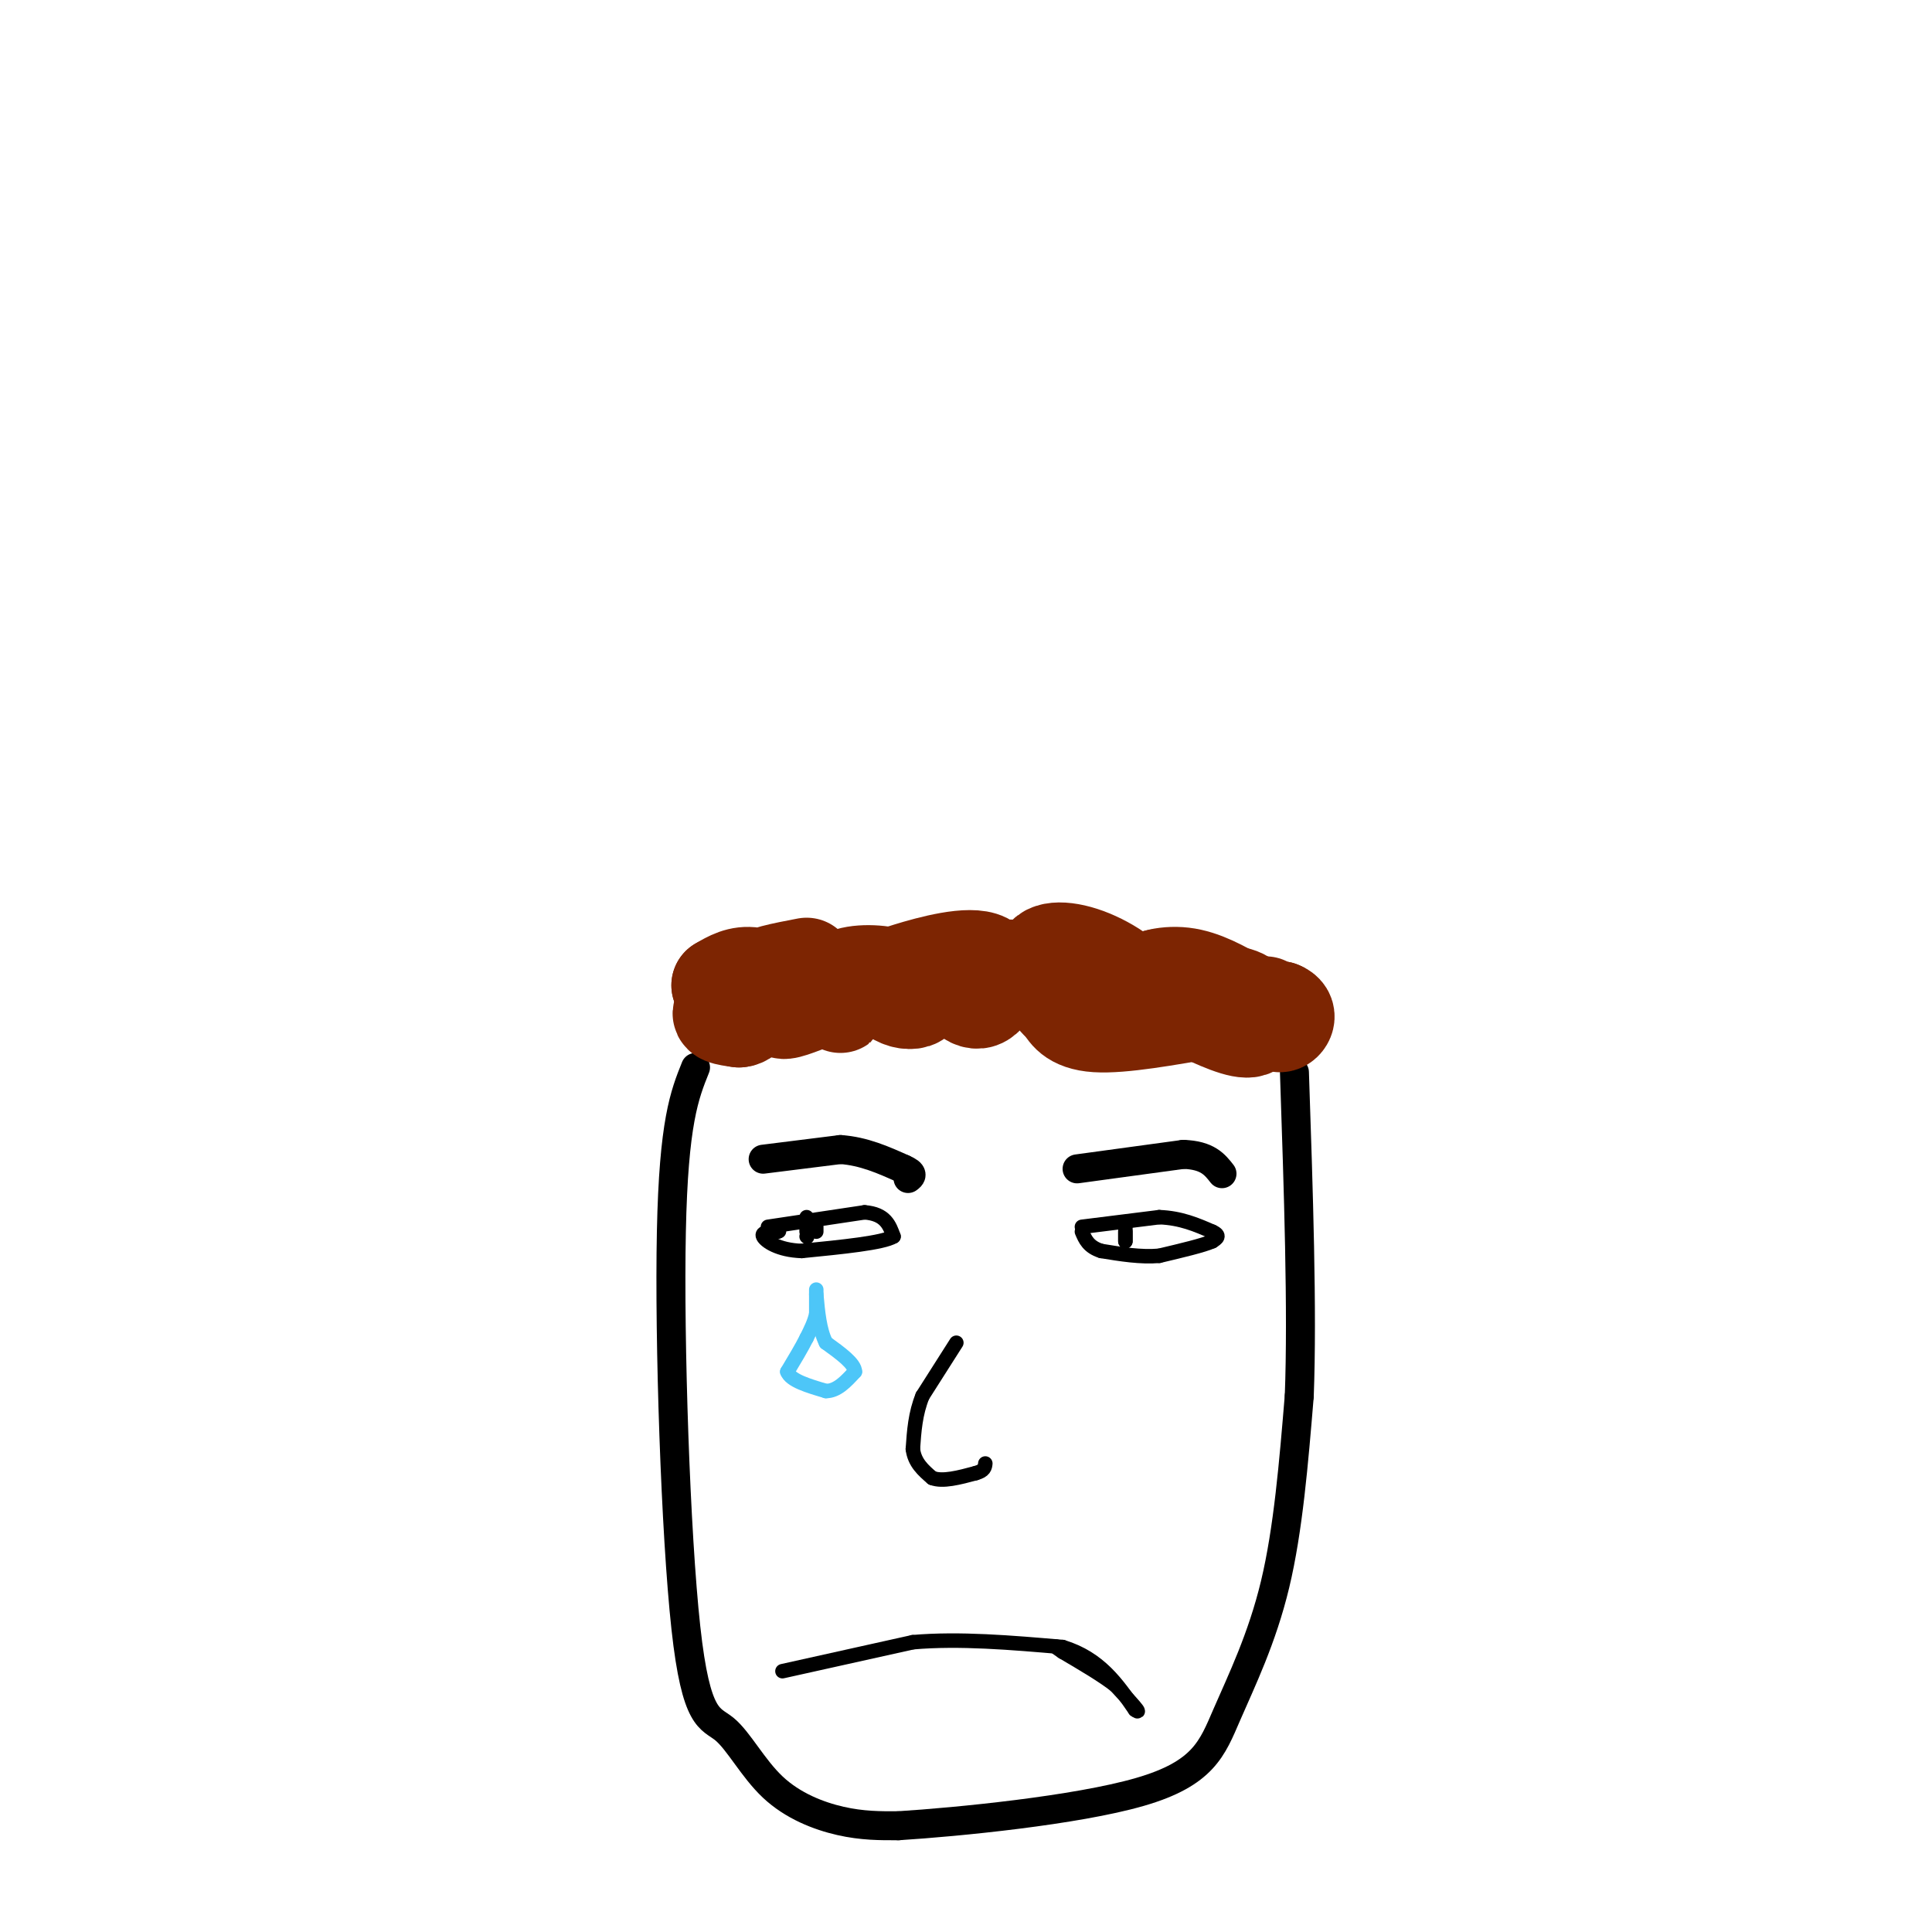 <svg viewBox='0 0 400 400' version='1.1' xmlns='http://www.w3.org/2000/svg' xmlns:xlink='http://www.w3.org/1999/xlink'><g fill='none' stroke='rgb(0,0,0)' stroke-width='6' stroke-linecap='round' stroke-linejoin='round'><path d='M144,221c-2.267,5.638 -4.533,11.276 -5,34c-0.467,22.724 0.867,62.534 3,82c2.133,19.466 5.067,18.589 8,21c2.933,2.411 5.867,8.111 10,12c4.133,3.889 9.467,5.968 14,7c4.533,1.032 8.267,1.016 12,1'/><path d='M186,378c12.233,-0.767 36.815,-3.185 50,-7c13.185,-3.815 14.973,-9.027 18,-16c3.027,-6.973 7.293,-15.707 10,-27c2.707,-11.293 3.853,-25.147 5,-39'/><path d='M269,289c0.667,-17.667 -0.167,-42.333 -1,-67'/><path d='M158,240c0.000,0.000 16.000,-2.000 16,-2'/><path d='M174,238c4.833,0.333 8.917,2.167 13,4'/><path d='M187,242c2.333,1.000 1.667,1.500 1,2'/><path d='M223,242c0.000,0.000 22.000,-3.000 22,-3'/><path d='M245,239c5.000,0.167 6.500,2.083 8,4'/></g>
<g fill='none' stroke='rgb(0,0,0)' stroke-width='3' stroke-linecap='round' stroke-linejoin='round'><path d='M224,254c0.000,0.000 16.000,-2.000 16,-2'/><path d='M240,252c4.500,0.167 7.750,1.583 11,3'/><path d='M251,255c1.833,0.833 0.917,1.417 0,2'/><path d='M251,257c-1.833,0.833 -6.417,1.917 -11,3'/><path d='M240,260c-3.833,0.333 -7.917,-0.333 -12,-1'/><path d='M228,259c-2.667,-0.833 -3.333,-2.417 -4,-4'/><path d='M159,254c0.000,0.000 20.000,-3.000 20,-3'/><path d='M179,251c4.333,0.333 5.167,2.667 6,5'/><path d='M185,256c-2.167,1.333 -10.583,2.167 -19,3'/><path d='M166,259c-4.867,-0.156 -7.533,-2.044 -8,-3c-0.467,-0.956 1.267,-0.978 3,-1'/><path d='M161,255c0.500,-0.167 0.250,-0.083 0,0'/><path d='M169,255c0.000,0.000 0.000,-1.000 0,-1'/><path d='M233,254c0.000,0.000 0.000,3.000 0,3'/><path d='M233,257c0.000,0.167 0.000,-0.917 0,-2'/><path d='M167,252c0.000,0.000 0.000,3.000 0,3'/><path d='M167,256c0.000,0.000 0.100,0.100 0.1,0.1'/><path d='M198,278c0.000,0.000 -7.000,11.000 -7,11'/><path d='M191,289c-1.500,3.667 -1.750,7.333 -2,11'/><path d='M189,300c0.333,2.833 2.167,4.417 4,6'/><path d='M193,306c2.167,0.833 5.583,-0.083 9,-1'/><path d='M202,305c1.833,-0.500 1.917,-1.250 2,-2'/><path d='M162,346c0.000,0.000 27.000,-6.000 27,-6'/><path d='M189,340c9.667,-0.833 20.333,0.083 31,1'/><path d='M220,341c7.667,2.333 11.333,7.667 15,13'/><path d='M235,354c1.833,1.333 -1.083,-1.833 -4,-5'/><path d='M231,349c-2.500,-2.000 -6.750,-4.500 -11,-7'/><path d='M220,342c-2.000,-1.333 -1.500,-1.167 -1,-1'/></g>
<g fill='none' stroke='rgb(77,198,248)' stroke-width='3' stroke-linecap='round' stroke-linejoin='round'><path d='M169,267c0.000,0.000 0.000,5.000 0,5'/><path d='M169,272c-0.333,1.667 -1.167,3.333 -2,5'/><path d='M167,277c-1.000,2.000 -2.500,4.500 -4,7'/><path d='M163,284c0.667,1.833 4.333,2.917 8,4'/><path d='M171,288c2.333,0.000 4.167,-2.000 6,-4'/><path d='M177,284c0.000,-1.667 -3.000,-3.833 -6,-6'/><path d='M171,278c-1.333,-2.667 -1.667,-6.333 -2,-10'/></g>
<g fill='none' stroke='rgb(125,37,2)' stroke-width='3' stroke-linecap='round' stroke-linejoin='round'><path d='M263,217c0.000,0.000 -8.000,-11.000 -8,-11'/><path d='M255,206c-1.667,-2.000 -1.833,-1.500 -2,-1'/><path d='M259,216c0.000,0.000 -9.000,-11.000 -9,-11'/><path d='M256,209c0.000,0.000 -10.000,-4.000 -10,-4'/><path d='M252,209c0.000,0.000 -6.000,-2.000 -6,-2'/><path d='M253,213c0.000,0.000 -9.000,-7.000 -9,-7'/><path d='M249,219c0.000,0.000 -6.000,-8.000 -6,-8'/><path d='M250,217c0.000,0.000 -9.000,-13.000 -9,-13'/><path d='M251,214c0.000,0.000 -8.000,-6.000 -8,-6'/><path d='M252,215c0.000,0.000 -17.000,-10.000 -17,-10'/><path d='M240,218c0.000,0.000 -7.000,-12.000 -7,-12'/><path d='M240,218c0.000,0.000 -10.000,-12.000 -10,-12'/><path d='M235,217c0.000,0.000 -14.000,-10.000 -14,-10'/><path d='M228,220c0.000,0.000 -9.000,-9.000 -9,-9'/></g>
<g fill='none' stroke='rgb(125,37,2)' stroke-width='20' stroke-linecap='round' stroke-linejoin='round'><path d='M257,207c-3.958,-2.262 -7.917,-4.524 -12,-5c-4.083,-0.476 -8.292,0.833 -7,2c1.292,1.167 8.083,2.190 8,2c-0.083,-0.190 -7.042,-1.595 -14,-3'/><path d='M232,203c-3.347,-0.270 -4.715,0.557 -6,2c-1.285,1.443 -2.486,3.504 0,4c2.486,0.496 8.659,-0.572 9,-3c0.341,-2.428 -5.152,-6.217 -10,-8c-4.848,-1.783 -9.052,-1.560 -9,1c0.052,2.560 4.360,7.459 7,9c2.640,1.541 3.611,-0.274 2,-2c-1.611,-1.726 -5.806,-3.363 -10,-5'/><path d='M215,201c-5.047,-0.987 -12.666,-0.954 -15,1c-2.334,1.954 0.615,5.827 3,5c2.385,-0.827 4.206,-6.356 1,-8c-3.206,-1.644 -11.439,0.595 -16,2c-4.561,1.405 -5.449,1.974 -5,3c0.449,1.026 2.236,2.507 4,3c1.764,0.493 3.504,-0.002 3,-1c-0.504,-0.998 -3.252,-2.499 -6,-4'/><path d='M184,202c-3.238,-0.763 -8.335,-0.671 -10,1c-1.665,1.671 0.100,4.922 0,5c-0.100,0.078 -2.065,-3.018 -5,-3c-2.935,0.018 -6.838,3.148 -7,4c-0.162,0.852 3.419,-0.574 7,-2'/><path d='M169,207c0.536,-0.976 -1.625,-2.417 -6,-2c-4.375,0.417 -10.964,2.690 -13,4c-2.036,1.310 0.482,1.655 3,2'/><path d='M153,211c1.000,0.000 2.000,-1.000 3,-2'/><path d='M247,209c4.978,2.333 9.956,4.667 12,4c2.044,-0.667 1.156,-4.333 -1,-6c-2.156,-1.667 -5.578,-1.333 -9,-1'/><path d='M249,206c-0.382,1.370 3.164,5.294 3,5c-0.164,-0.294 -4.038,-4.805 -7,-7c-2.962,-2.195 -5.010,-2.073 -7,-1c-1.990,1.073 -3.920,3.097 -2,4c1.920,0.903 7.692,0.687 7,0c-0.692,-0.687 -7.846,-1.843 -15,-3'/><path d='M228,204c-3.175,-0.821 -3.614,-1.375 -4,0c-0.386,1.375 -0.719,4.678 -2,5c-1.281,0.322 -3.509,-2.337 -4,-3c-0.491,-0.663 0.754,0.668 2,2'/><path d='M220,208c0.800,1.333 1.800,3.667 7,4c5.200,0.333 14.600,-1.333 24,-3'/><path d='M251,209c6.333,-0.500 10.167,-0.250 14,0'/><path d='M265,209c2.311,0.844 1.089,2.956 0,3c-1.089,0.044 -2.044,-1.978 -3,-4'/><path d='M167,200c-4.929,0.940 -9.857,1.881 -10,3c-0.143,1.119 4.500,2.417 5,2c0.500,-0.417 -3.143,-2.548 -6,-3c-2.857,-0.452 -4.929,0.774 -7,2'/><path d='M149,204c1.500,0.500 8.750,0.750 16,1'/></g>
</svg>